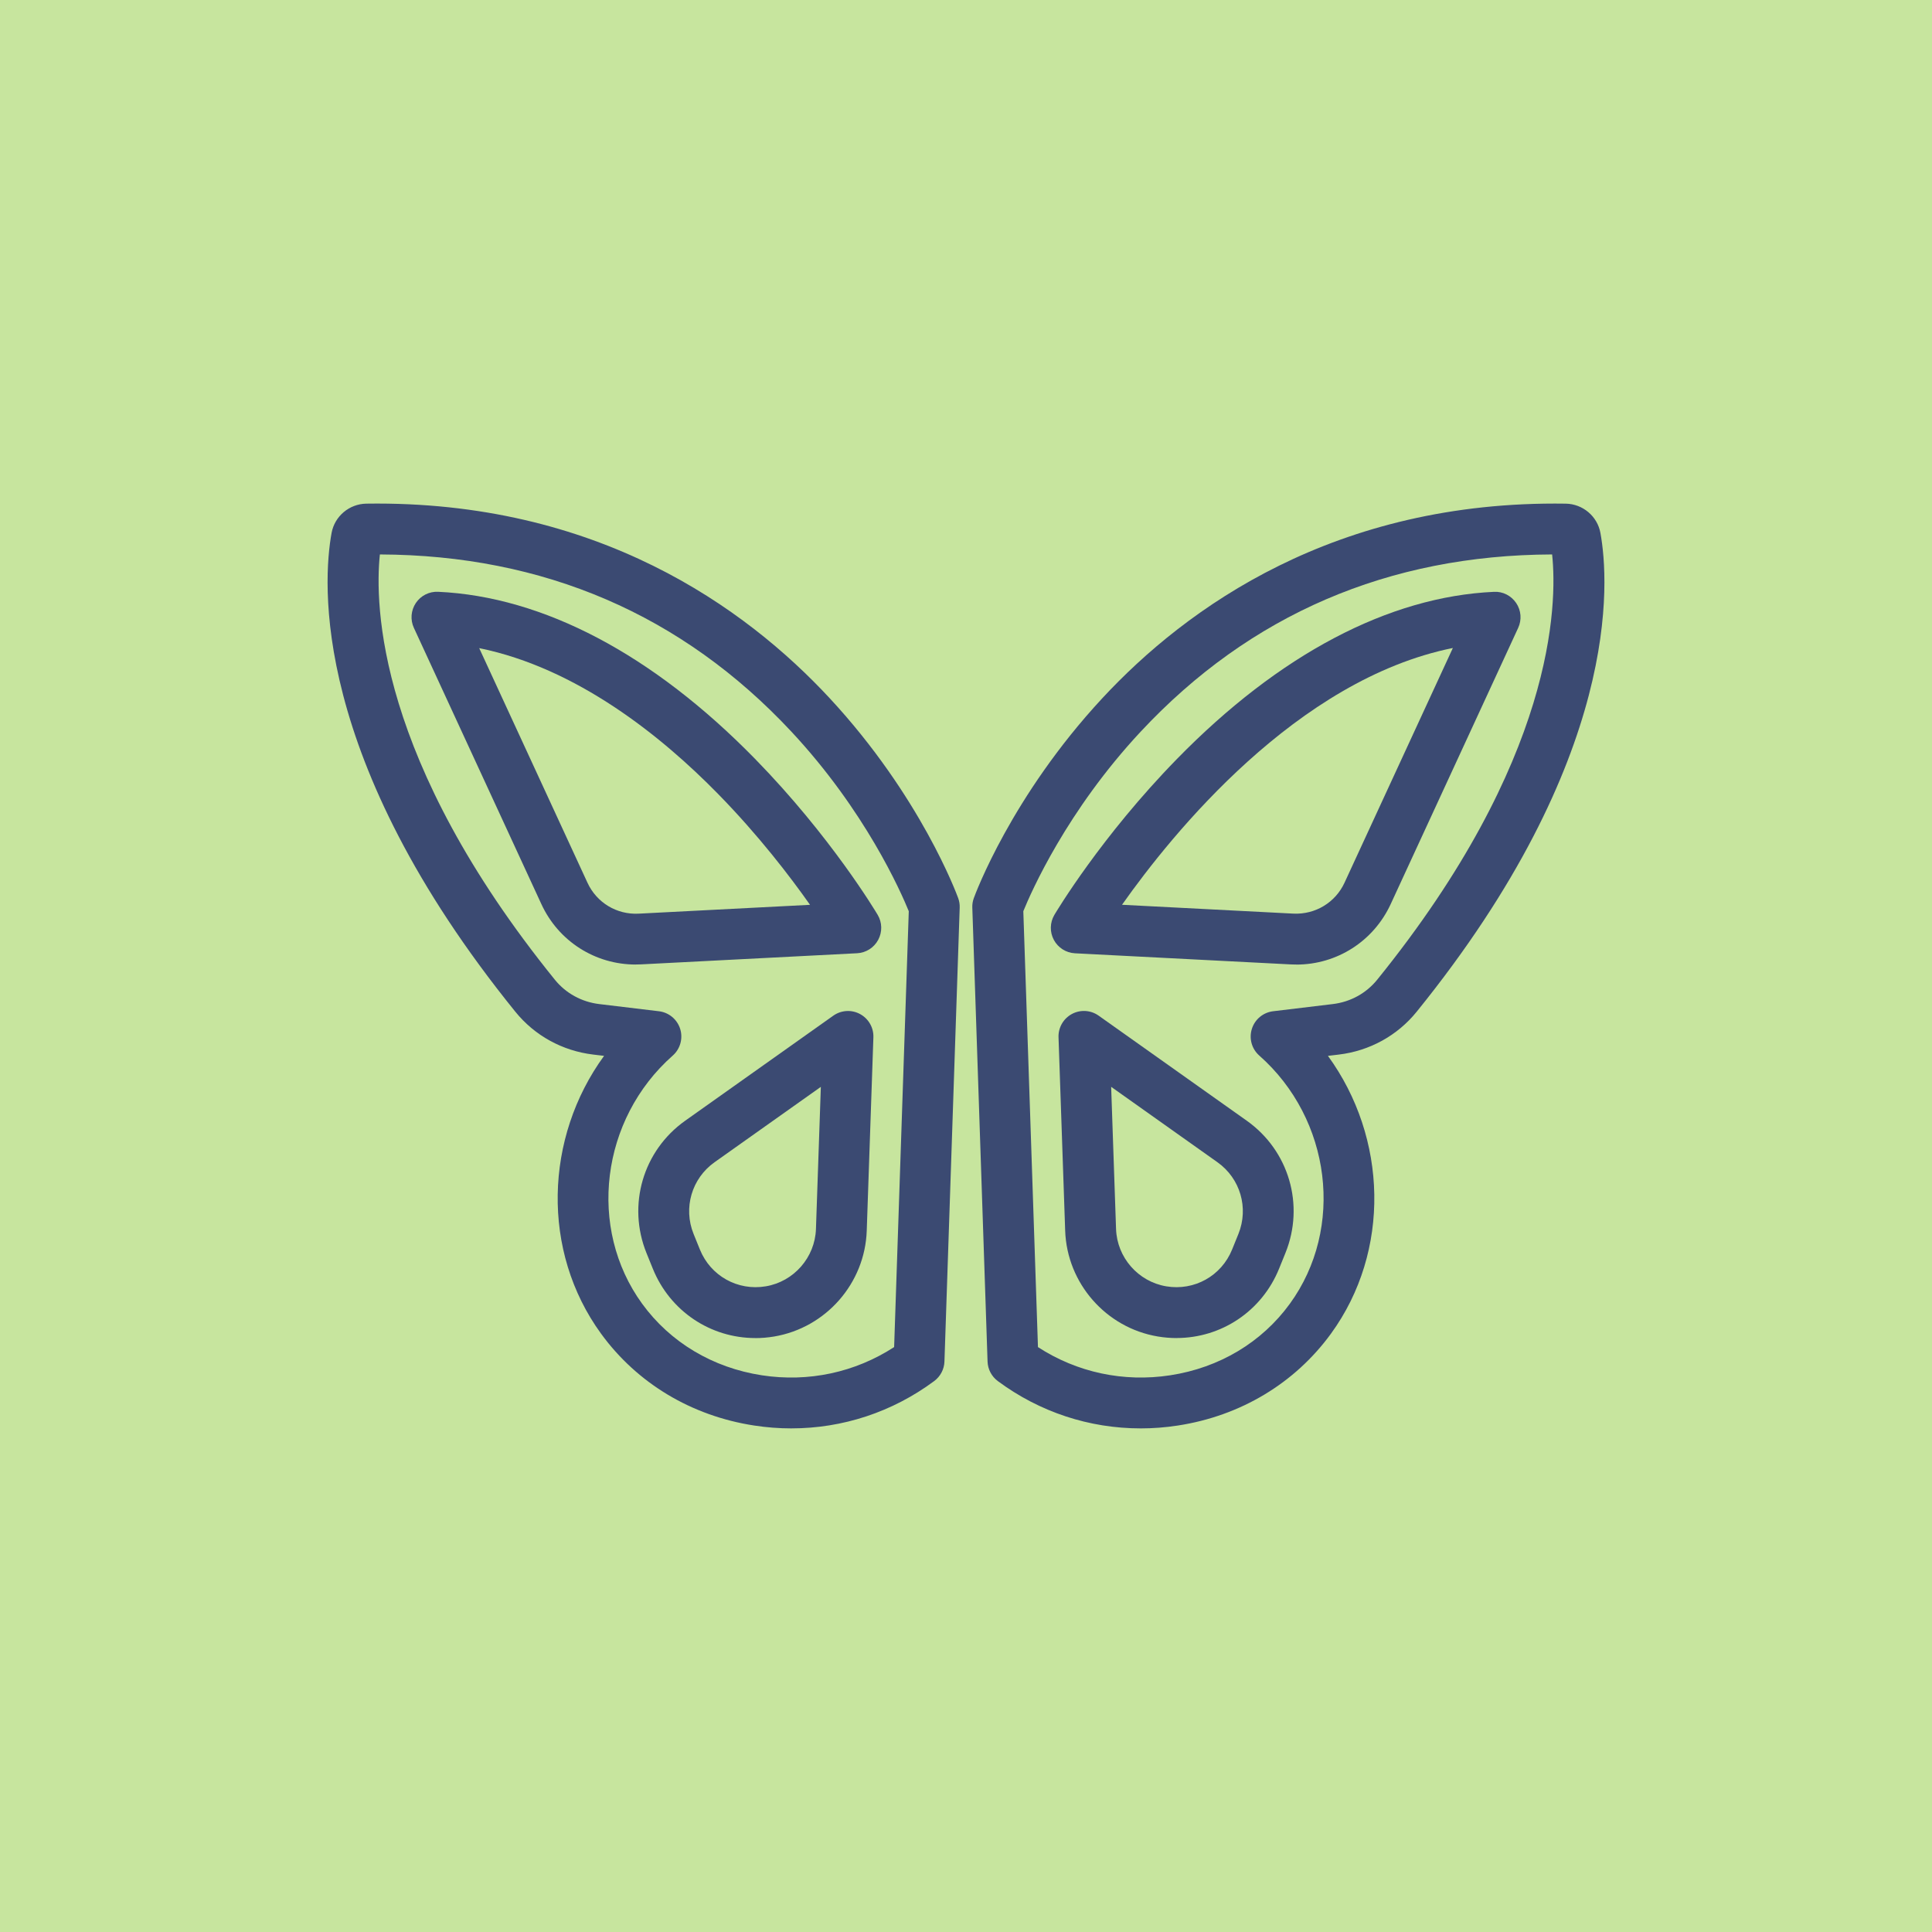 <?xml version="1.0" encoding="UTF-8"?>
<svg id="Ebene_2" data-name="Ebene 2" xmlns="http://www.w3.org/2000/svg" viewBox="0 0 450 450">
  <defs>
    <style>
      .cls-1 {
        fill: #c7e59e;
      }

      .cls-1, .cls-2 {
        stroke-width: 0px;
      }

      .cls-2 {
        fill: #3b4a72;
      }
    </style>
  </defs>
  <g id="Etappe_6" data-name="Etappe 6">
    <g id="icon">
      <rect class="cls-1" width="450" height="450"/>
      <g>
        <g>
          <path class="cls-2" d="M184.32,332.7c-2.88,0-5.78-.22-8.68-.67-14.58-2.24-27.24-9.84-35.65-21.4-13.98-19.23-13.16-45.67.71-64.7l-2.52-.3c-7.19-.86-13.64-4.41-18.15-9.98-47.8-59.07-44.84-100.28-42.8-111.51.71-3.9,4.12-6.77,8.1-6.83,53.71-.79,88.34,24.21,107.93,45.33,21.15,22.8,29.57,45.59,29.92,46.55.26.71.38,1.46.35,2.22l-3.55,105.71c-.06,1.81-.94,3.48-2.39,4.56-9.75,7.23-21.32,11.02-33.27,11.02ZM88.48,129.14c-1.22,11.7-.65,47.89,40.76,99.06,2.56,3.16,6.24,5.18,10.35,5.67l13.89,1.67c2.32.28,4.25,1.89,4.95,4.12.69,2.23.01,4.66-1.73,6.2-16.79,14.82-19.92,40.22-7.13,57.81,6.54,8.99,16.43,14.9,27.87,16.66,10.87,1.67,21.71-.66,30.82-6.57l3.41-101.52c-1.83-4.5-10.13-23.4-27.38-41.87-25.42-27.22-57.64-41.08-95.79-41.23Z"/>
          <path class="cls-2" d="M148.07,224.66c-9.45,0-17.99-5.42-21.98-14.09l-29.69-64.33c-.87-1.88-.69-4.07.46-5.79s3.12-2.71,5.19-2.61c24.51,1.13,50.03,14.59,73.82,38.92,17.66,18.07,28.12,35.59,28.56,36.33,1.06,1.78,1.1,3.99.12,5.82-.98,1.83-2.84,3.01-4.91,3.12l-50.28,2.59c-.43.02-.85.03-1.28.03ZM111.61,150.95l25.23,54.67c2.14,4.63,6.81,7.45,11.9,7.19l39.93-2.06c-4.64-6.59-12.01-16.23-21.46-25.87-13.15-13.42-32.83-29.28-55.6-33.92Z"/>
          <path class="cls-2" d="M175.94,311.66c-10.41,0-19.86-6.22-23.89-16.17l-1.47-3.63c-4.52-11.17-.82-23.84,9.01-30.82l34.5-24.47c1.84-1.3,4.25-1.45,6.23-.38,1.98,1.07,3.19,3.17,3.11,5.42l-1.55,45.06c-.42,12.23-9.49,22.59-21.56,24.63-1.48.25-2.95.37-4.4.37ZM191.19,253.15l-24.75,17.55c-5.33,3.78-7.34,10.65-4.89,16.71l1.47,3.63c2.49,6.15,8.8,9.67,15.34,8.57,6.55-1.1,11.46-6.72,11.69-13.35l1.14-33.11Z"/>
        </g>
        <g>
          <path class="cls-2" d="M265.68,332.7c-11.95,0-23.52-3.79-33.27-11.02-1.45-1.08-2.33-2.75-2.39-4.56l-3.55-105.71c-.03-.76.09-1.51.35-2.22.35-.96,8.76-23.75,29.92-46.55,19.6-21.12,54.26-46.13,107.94-45.33,3.98.06,7.38,2.93,8.09,6.83,2.04,11.22,5,52.43-42.8,111.51-4.51,5.57-10.96,9.12-18.15,9.98l-2.52.3c13.87,19.03,14.69,45.48.71,64.7-8.41,11.56-21.07,19.16-35.65,21.4-2.9.45-5.81.67-8.68.67ZM241.75,313.76c9.11,5.91,19.94,8.24,30.82,6.57,11.43-1.75,21.33-7.67,27.86-16.66,12.79-17.59,9.66-42.99-7.12-57.81-1.75-1.54-2.43-3.97-1.73-6.2.69-2.23,2.63-3.84,4.95-4.12l13.89-1.67c4.12-.49,7.79-2.51,10.35-5.67,41.4-51.17,41.98-87.37,40.75-99.06-38.15.14-70.37,14.01-95.79,41.23-17.25,18.47-25.55,37.37-27.38,41.87l3.41,101.52Z"/>
          <path class="cls-2" d="M301.93,224.66c-.42,0-.85-.01-1.28-.03l-50.28-2.59c-2.07-.11-3.93-1.29-4.91-3.12-.98-1.83-.93-4.03.12-5.82.44-.74,10.9-18.26,28.56-36.33,23.79-24.34,49.31-37.8,73.82-38.92,2.07-.12,4.03.89,5.19,2.61s1.33,3.91.46,5.79l-29.69,64.33c-4,8.66-12.53,14.09-21.98,14.09ZM261.34,210.74l39.92,2.06c5.08.24,9.76-2.56,11.9-7.19l25.24-54.68c-36.36,7.33-65.37,43.24-77.06,59.81Z"/>
          <path class="cls-2" d="M274.06,311.66c-1.45,0-2.92-.12-4.4-.37-12.07-2.03-21.14-12.39-21.56-24.63l-1.55-45.06c-.08-2.25,1.13-4.35,3.11-5.42,1.98-1.07,4.4-.92,6.23.38l34.5,24.47c9.83,6.97,13.54,19.64,9.01,30.82l-1.47,3.63c-4.03,9.95-13.48,16.17-23.89,16.17ZM258.81,253.15l1.14,33.11c.23,6.63,5.14,12.25,11.69,13.35,6.54,1.1,12.85-2.42,15.34-8.57l1.47-3.63c2.45-6.06.44-12.93-4.89-16.71l-24.74-17.55Z"/>
        </g>
      </g>
    </g>
  </g>
</svg>